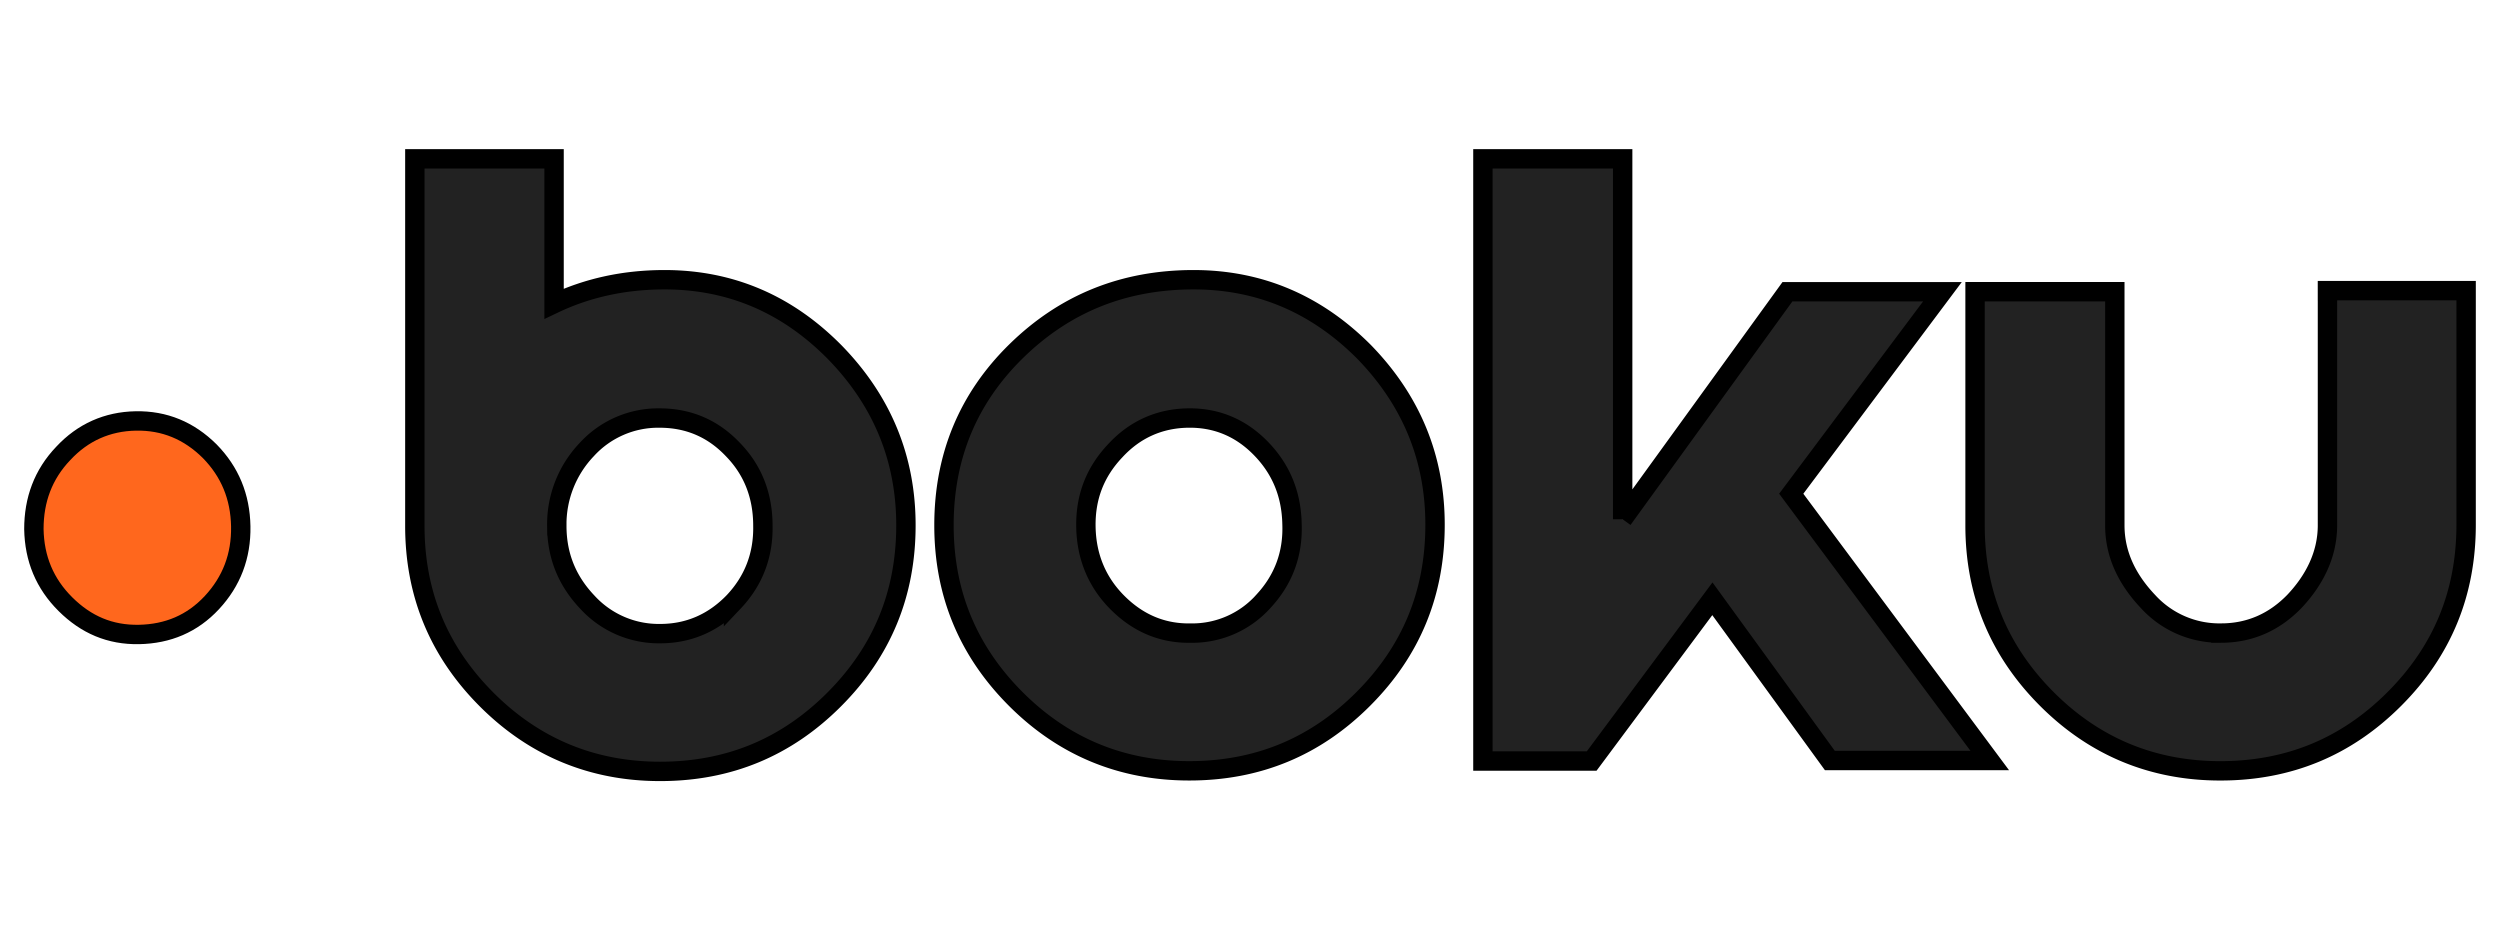 <svg xmlns="http://www.w3.org/2000/svg" width="129" height="48" stroke="null" xmlns:v="https://vecta.io/nano"><path fill="#ff671d" d="M7.001 21.721c-1.461.028-2.725.586-3.736 1.674-1.039 1.088-1.517 2.399-1.517 3.905.028 1.534.562 2.817 1.629 3.877s2.304 1.59 3.793 1.562 2.753-.558 3.764-1.646 1.517-2.399 1.489-3.933-.562-2.817-1.601-3.877c-1.067-1.06-2.332-1.59-3.82-1.562h0z"/><path fill="#222" d="M61.589 14.434c-3.62 0-6.651 1.236-9.148 3.68s-3.732 5.45-3.732 8.99c0 3.512 1.235 6.49 3.704 8.962s5.472 3.708 8.951 3.708c3.536 0 6.51-1.236 8.98-3.708s3.704-5.45 3.704-8.99c0-3.456-1.235-6.434-3.676-8.934-2.441-2.444-5.36-3.708-8.783-3.708zm3.62 16.576a4.93 4.93 0 0 1-3.76 1.658c-1.459.028-2.722-.506-3.788-1.573s-1.6-2.388-1.628-3.905c-.028-1.545.477-2.838 1.515-3.933 1.01-1.096 2.273-1.658 3.732-1.686 1.487-.028 2.75.506 3.788 1.573s1.571 2.36 1.6 3.905c.056 1.545-.449 2.866-1.459 3.961h0zM34.286 14.434c-2.077 0-3.985.421-5.696 1.236V8.197h-7.184v18.936c0 3.512 1.235 6.49 3.704 8.962s5.472 3.709 8.952 3.709c3.536 0 6.51-1.236 8.98-3.709s3.704-5.45 3.704-8.99c0-3.456-1.235-6.434-3.676-8.934-2.441-2.472-5.36-3.737-8.783-3.737zm3.564 16.632c-1.038 1.068-2.301 1.629-3.788 1.629a4.99 4.99 0 0 1-3.76-1.629c-1.038-1.096-1.571-2.388-1.571-3.933a5.59 5.59 0 0 1 1.543-3.933 4.99 4.99 0 0 1 3.76-1.629c1.487 0 2.75.534 3.788 1.629 1.038 1.068 1.543 2.388 1.543 3.933.028 1.517-.477 2.838-1.515 3.933zm45.88-4.271V8.196h-7.212v31.073h5.612l6.229-8.372 6.061 8.344h8.25L92.428 25.476l7.802-10.423h-7.998L83.73 26.795zm36.367-11.771v12.081c0 1.545-.702 2.866-1.712 3.933-1.038 1.068-2.301 1.629-3.788 1.629a4.99 4.99 0 0 1-3.76-1.629c-1.038-1.096-1.712-2.388-1.712-3.933V15.052h-7.212v12.053c0 3.512 1.235 6.49 3.704 8.962s5.472 3.708 8.951 3.708c3.536 0 6.51-1.236 8.98-3.708s3.704-5.45 3.704-8.99V14.996h-7.156v.028z"/></svg>